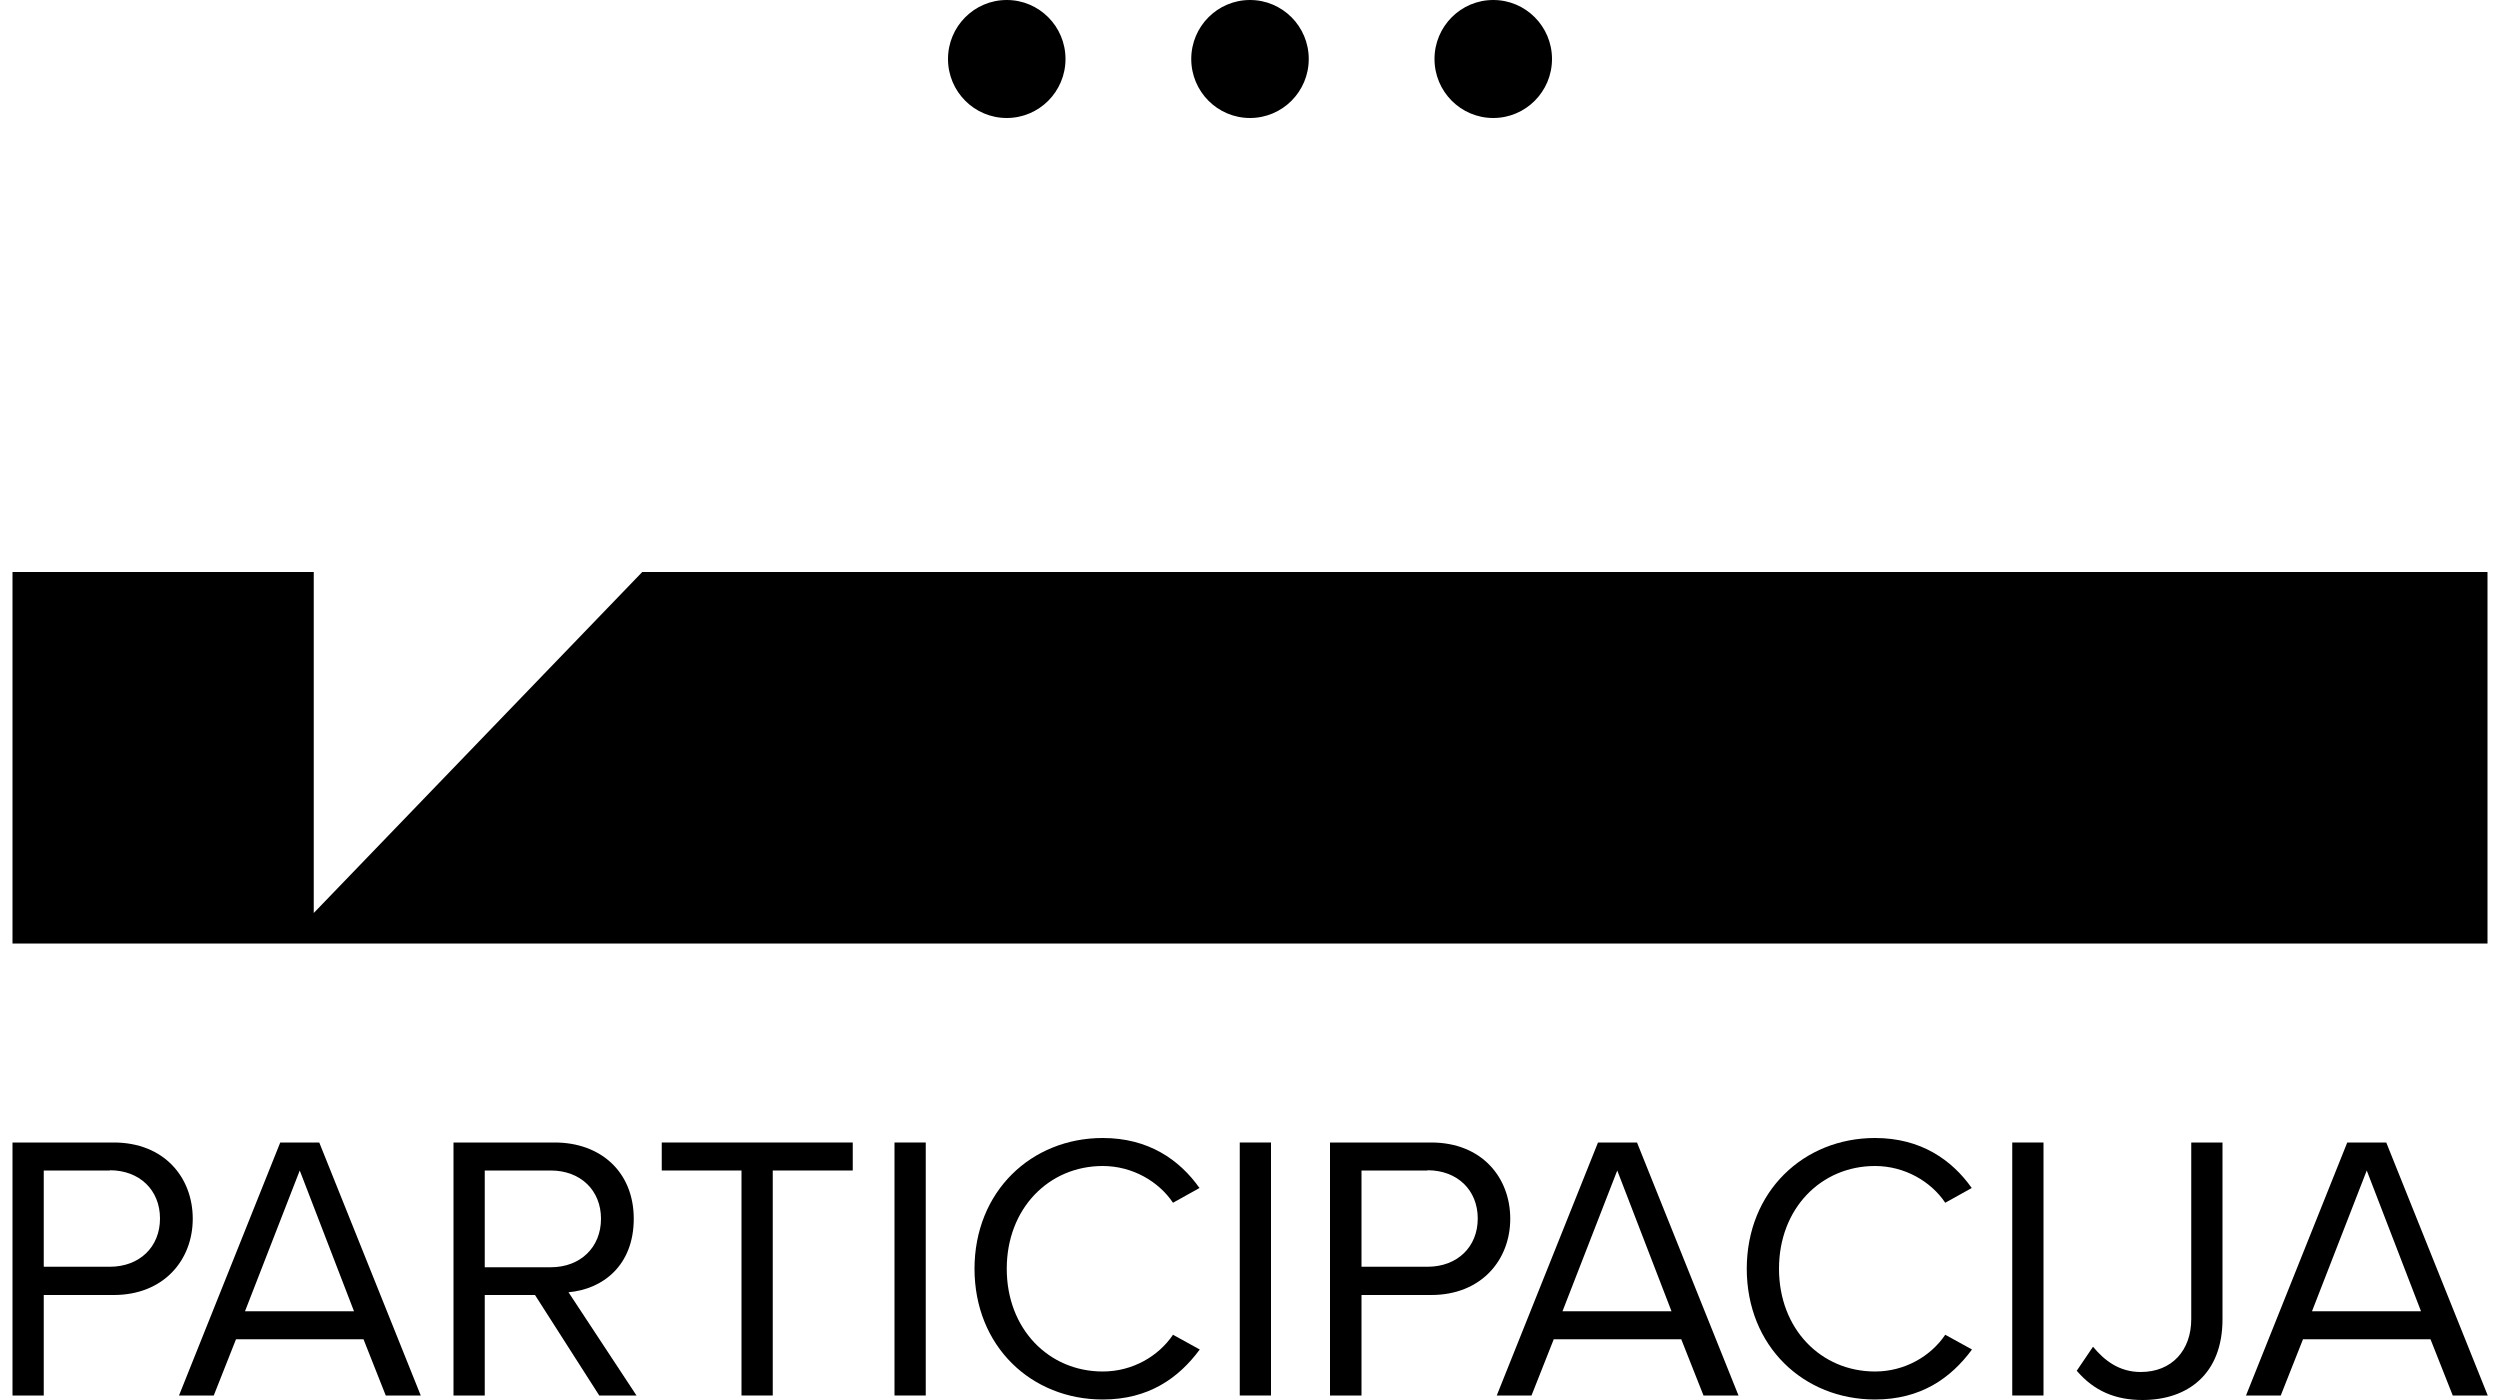 <?xml version="1.0" encoding="UTF-8"?>
<svg id="Layer_1" data-name="Layer 1" xmlns="http://www.w3.org/2000/svg" viewBox="0 0 100 56">
  <g>
    <path d="M.5,55.82v-10.12h4.05c2.02,0,3.16,1.4,3.16,3.05s-1.16,3.05-3.16,3.05H1.75v4.02H.5ZM4.4,46.82H1.75v3.85h2.64c1.19,0,2.01-.79,2.01-1.93s-.82-1.93-2.01-1.93Z"/>
    <path d="M15.43,55.82l-.89-2.25h-5.1l-.89,2.25h-1.39l4.05-10.12h1.56l4.06,10.12h-1.39ZM11.99,46.82l-2.19,5.63h4.36l-2.17-5.63Z"/>
    <path d="M23.97,55.82l-2.57-4.02h-2.01v4.02h-1.25v-10.12h4.05c1.84,0,3.16,1.18,3.16,3.05s-1.24,2.82-2.61,2.94l2.72,4.13h-1.48ZM22.03,46.82h-2.64v3.87h2.64c1.19,0,2.01-.8,2.01-1.94s-.82-1.93-2.01-1.93Z"/>
    <path d="M29.66,55.82v-9h-3.19v-1.12h7.64v1.12h-3.2v9h-1.25Z"/>
    <path d="M35.78,55.82v-10.12h1.25v10.12h-1.25Z"/>
    <path d="M38.98,50.76c0-3.11,2.28-5.24,5.13-5.24,1.83,0,3.07.87,3.87,2l-1.06.59c-.57-.85-1.62-1.47-2.81-1.47-2.16,0-3.84,1.7-3.84,4.11s1.68,4.11,3.84,4.11c1.19,0,2.23-.61,2.81-1.47l1.07.59c-.85,1.15-2.05,2-3.88,2-2.85,0-5.13-2.12-5.13-5.24Z"/>
    <path d="M49.59,55.82v-10.12h1.25v10.12h-1.25Z"/>
    <path d="M53.2,55.82v-10.12h4.05c2.02,0,3.16,1.4,3.16,3.05s-1.16,3.05-3.16,3.05h-2.79v4.02h-1.25ZM57.1,46.82h-2.64v3.85h2.64c1.19,0,2.01-.79,2.01-1.93s-.82-1.93-2.01-1.93Z"/>
    <path d="M68.14,55.82l-.89-2.25h-5.1l-.89,2.25h-1.39l4.05-10.12h1.56l4.06,10.12h-1.39ZM64.69,46.82l-2.19,5.63h4.36l-2.17-5.63Z"/>
    <path d="M69.87,50.76c0-3.11,2.28-5.24,5.13-5.24,1.83,0,3.07.87,3.87,2l-1.06.59c-.57-.85-1.62-1.47-2.81-1.47-2.16,0-3.84,1.7-3.84,4.11s1.68,4.11,3.84,4.11c1.19,0,2.23-.61,2.81-1.47l1.07.59c-.85,1.15-2.05,2-3.88,2-2.85,0-5.13-2.12-5.13-5.24Z"/>
    <path d="M80.49,55.82v-10.12h1.25v10.12h-1.25Z"/>
    <path d="M83.73,53.88c.44.53,1.03,1,1.9,1,1.24,0,2.02-.86,2.02-2.12v-7.06h1.25v7.07c0,2.2-1.4,3.23-3.2,3.23-1.07,0-1.93-.35-2.63-1.17l.65-.96Z"/>
    <path d="M98.11,55.82l-.89-2.25h-5.1l-.89,2.25h-1.39l4.05-10.12h1.56l4.06,10.12h-1.39ZM94.67,46.82l-2.19,5.63h4.36l-2.17-5.63Z"/>
  </g>
  <polygon points="25.69 22.88 12.55 36.52 12.55 22.88 .5 22.88 .5 37.74 99.5 37.74 99.5 22.88 25.69 22.88"/>
  <g>
    <ellipse cx="40.27" cy="2.36" rx="2.35" ry="2.36"/>
    <ellipse cx="50" cy="2.36" rx="2.35" ry="2.36"/>
    <ellipse cx="59.73" cy="2.36" rx="2.35" ry="2.36"/>
  </g>
</svg>